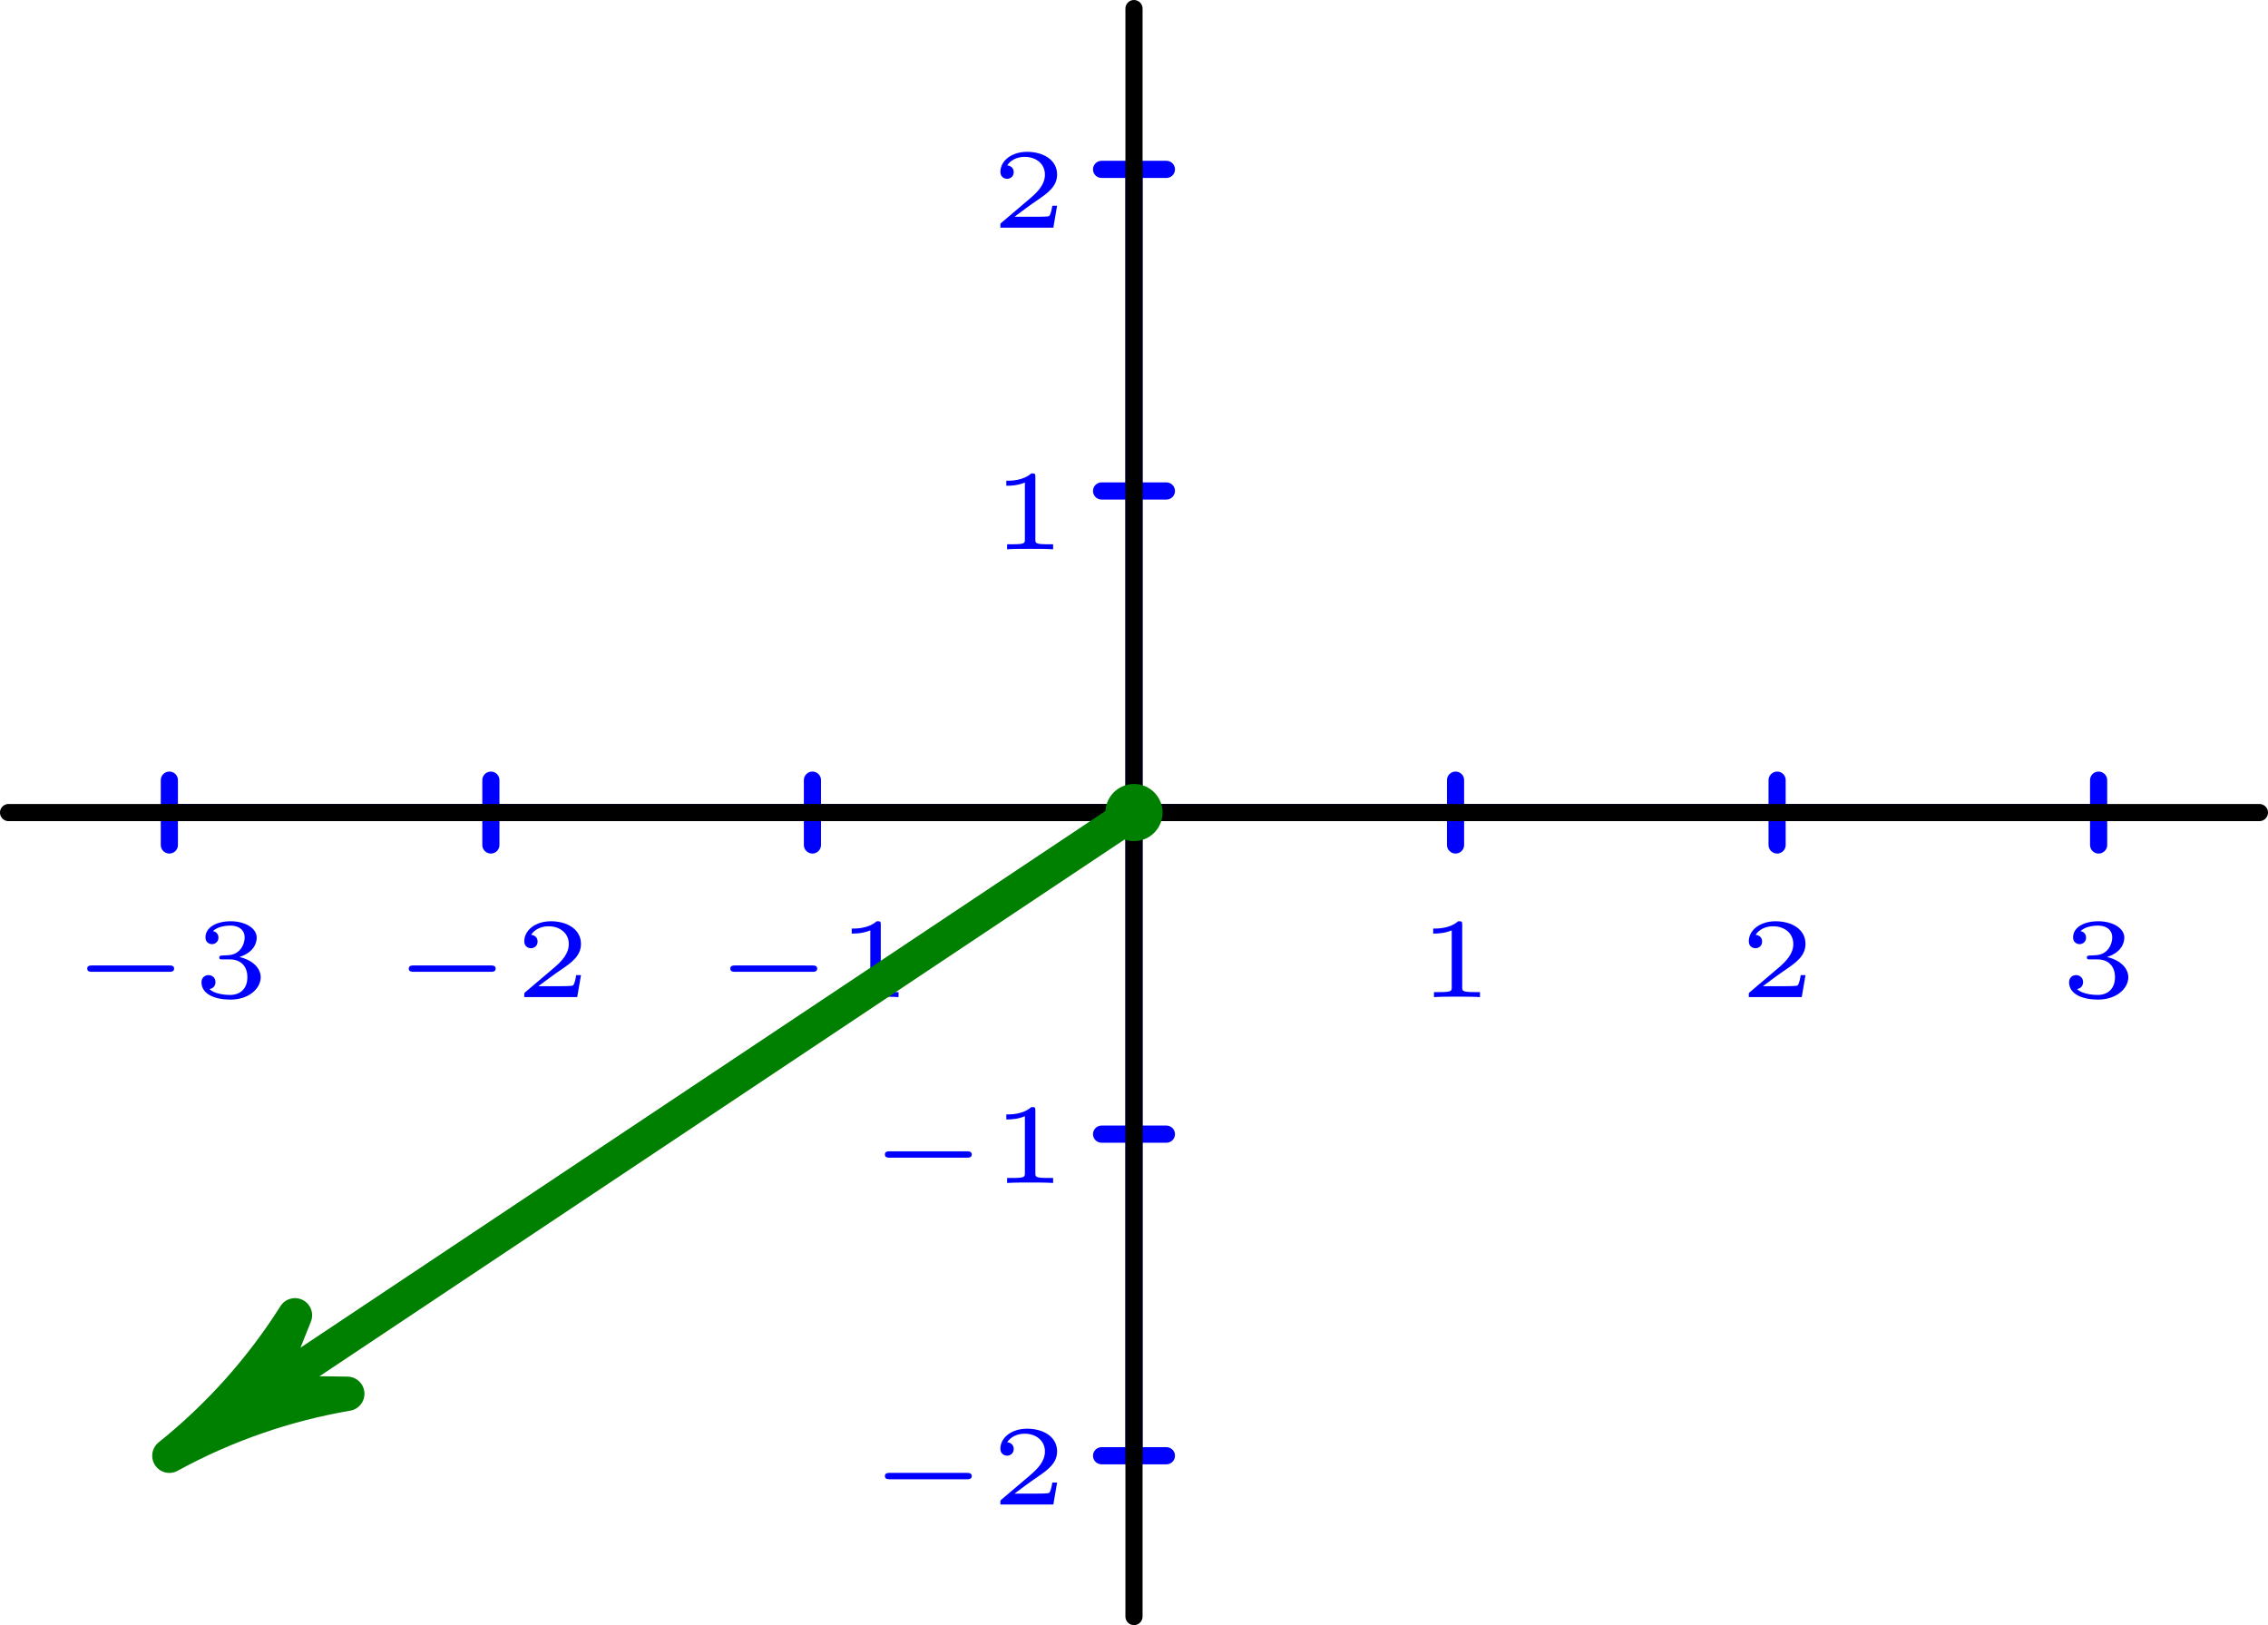 <?xml version='1.0' encoding='ISO-8859-1'?>
<!DOCTYPE svg PUBLIC "-//W3C//DTD SVG 1.1//EN" "http://www.w3.org/Graphics/SVG/1.1/DTD/svg11.dtd">
<!-- This file was generated by dvisvgm 1.0.11 () -->
<!-- Sun Apr  6 12:33:15 2025 -->
<svg height='71.347pt' version='1.1' viewBox='56.621 54.06 99.585 71.347' width='99.585pt' xmlns='http://www.w3.org/2000/svg' xmlns:xlink='http://www.w3.org/1999/xlink'>
<defs>
<path d='M1.99 -3.18C1.99 -3.33 1.975 -3.33 1.81 -3.33C1.455 -3.01 0.9 -3.01 0.8 -3.01H0.715V-2.79H0.8C0.915 -2.79 1.24 -2.805 1.53 -2.93V-0.43C1.53 -0.275 1.53 -0.22 1 -0.22H0.75V0C1.025 -0.02 1.47 -0.02 1.76 -0.02S2.495 -0.02 2.77 0V-0.22H2.52C1.99 -0.22 1.99 -0.275 1.99 -0.43V-3.18Z' id='g1-49'/>
<path d='M2.945 -0.965H2.735C2.72 -0.87 2.67 -0.56 2.59 -0.51C2.55 -0.48 2.13 -0.48 2.055 -0.48H1.075C1.405 -0.725 1.775 -1.005 2.075 -1.205C2.525 -1.515 2.945 -1.805 2.945 -2.335C2.945 -2.975 2.34 -3.33 1.625 -3.33C0.95 -3.33 0.455 -2.94 0.455 -2.45C0.455 -2.19 0.675 -2.145 0.745 -2.145C0.88 -2.145 1.04 -2.235 1.04 -2.44C1.04 -2.62 0.91 -2.72 0.755 -2.735C0.895 -2.96 1.185 -3.11 1.52 -3.11C2.005 -3.11 2.41 -2.82 2.41 -2.33C2.41 -1.91 2.12 -1.59 1.735 -1.265L0.515 -0.23C0.465 -0.185 0.46 -0.185 0.455 -0.15V0H2.78L2.945 -0.965Z' id='g1-50'/>
<path d='M1.65 -1.655C2.11 -1.655 2.415 -1.37 2.415 -0.875C2.415 -0.365 2.1 -0.095 1.655 -0.095C1.6 -0.095 1.005 -0.095 0.75 -0.355C0.955 -0.385 1.015 -0.54 1.015 -0.66C1.015 -0.845 0.875 -0.965 0.71 -0.965C0.55 -0.965 0.4 -0.86 0.4 -0.65C0.4 -0.13 0.99 0.11 1.67 0.11C2.49 0.11 3 -0.385 3 -0.87C3 -1.28 2.635 -1.63 2.065 -1.76C2.665 -1.955 2.825 -2.335 2.825 -2.615C2.825 -3.025 2.315 -3.33 1.685 -3.33C1.07 -3.33 0.575 -3.07 0.575 -2.62C0.575 -2.385 0.765 -2.325 0.86 -2.325C1.005 -2.325 1.145 -2.43 1.145 -2.61C1.145 -2.725 1.085 -2.865 0.905 -2.895C1.12 -3.125 1.565 -3.14 1.67 -3.14C2.035 -3.14 2.295 -2.955 2.295 -2.615C2.295 -2.325 2.105 -1.87 1.58 -1.84C1.44 -1.835 1.42 -1.83 1.29 -1.825C1.235 -1.82 1.18 -1.815 1.18 -1.74C1.18 -1.655 1.23 -1.655 1.32 -1.655H1.65Z' id='g1-51'/>
<path d='M4.4 -1.11C4.48 -1.11 4.615 -1.11 4.615 -1.25S4.48 -1.39 4.4 -1.39H1.015C0.935 -1.39 0.8 -1.39 0.8 -1.25S0.935 -1.11 1.015 -1.11H4.4Z' id='g0-0'/>
</defs>
<g id='page1'>
<g transform='matrix(1 0 0 1 106.413 89.734)'>
<path d='M 0 28.238L 0 -28.238' fill='none' stroke='#0000ff' stroke-linecap='round' stroke-linejoin='round' stroke-miterlimit='10.037' stroke-width='0.753'/>
</g>
<g transform='matrix(1 0 0 1 106.413 89.734)'>
<path d='M -1.423 28.238L 1.423 28.238' fill='none' stroke='#0000ff' stroke-linecap='round' stroke-linejoin='round' stroke-miterlimit='10.037' stroke-width='0.753'/>
</g>
<g transform='matrix(1 0 0 1 106.413 89.734)'>
<path d='M -1.423 14.119L 1.423 14.119' fill='none' stroke='#0000ff' stroke-linecap='round' stroke-linejoin='round' stroke-miterlimit='10.037' stroke-width='0.753'/>
</g>
<g transform='matrix(1 0 0 1 106.413 89.734)'>
<path d='M -1.423 -14.119L 1.423 -14.119' fill='none' stroke='#0000ff' stroke-linecap='round' stroke-linejoin='round' stroke-miterlimit='10.037' stroke-width='0.753'/>
</g>
<g transform='matrix(1 0 0 1 106.413 89.734)'>
<path d='M -1.423 -28.238L 1.423 -28.238' fill='none' stroke='#0000ff' stroke-linecap='round' stroke-linejoin='round' stroke-miterlimit='10.037' stroke-width='0.753'/>
</g><g fill='#0000ff'>
<use x='94.675' xlink:href='#g0-0' y='120.114'/>
<use x='100.092' xlink:href='#g1-50' y='120.114'/>
<use x='94.675' xlink:href='#g0-0' y='105.996'/>
<use x='100.092' xlink:href='#g1-49' y='105.996'/>
<use x='100.092' xlink:href='#g1-49' y='78.175'/>
<use x='100.092' xlink:href='#g1-50' y='64.056'/>
<use x='59.651' xlink:href='#g0-0' y='97.836'/>
<use x='65.068' xlink:href='#g1-51' y='97.836'/>
<use x='73.77' xlink:href='#g0-0' y='97.836'/>
<use x='79.186' xlink:href='#g1-50' y='97.836'/>
<use x='87.888' xlink:href='#g0-0' y='97.836'/>
<use x='93.305' xlink:href='#g1-49' y='97.836'/>
<use x='118.835' xlink:href='#g1-49' y='97.836'/>
<use x='132.953' xlink:href='#g1-50' y='97.836'/>
<use x='147.072' xlink:href='#g1-51' y='97.836'/>
</g>

<g transform='matrix(1 0 0 1 106.413 89.734)'>
<path d='M -42.356 -0L 42.356 0' fill='none' stroke='#0000ff' stroke-linecap='round' stroke-linejoin='round' stroke-miterlimit='10.037' stroke-width='0.753'/>
</g>
<g transform='matrix(1 0 0 1 106.413 89.734)'>
<path d='M -42.356 -1.423L -42.356 1.423' fill='none' stroke='#0000ff' stroke-linecap='round' stroke-linejoin='round' stroke-miterlimit='10.037' stroke-width='0.753'/>
</g>
<g transform='matrix(1 0 0 1 106.413 89.734)'>
<path d='M -28.238 -1.423L -28.238 1.423' fill='none' stroke='#0000ff' stroke-linecap='round' stroke-linejoin='round' stroke-miterlimit='10.037' stroke-width='0.753'/>
</g>
<g transform='matrix(1 0 0 1 106.413 89.734)'>
<path d='M -14.119 -1.423L -14.119 1.423' fill='none' stroke='#0000ff' stroke-linecap='round' stroke-linejoin='round' stroke-miterlimit='10.037' stroke-width='0.753'/>
</g>
<g transform='matrix(1 0 0 1 106.413 89.734)'>
<path d='M 14.119 -1.423L 14.119 1.423' fill='none' stroke='#0000ff' stroke-linecap='round' stroke-linejoin='round' stroke-miterlimit='10.037' stroke-width='0.753'/>
</g>
<g transform='matrix(1 0 0 1 106.413 89.734)'>
<path d='M 28.238 -1.423L 28.238 1.423' fill='none' stroke='#0000ff' stroke-linecap='round' stroke-linejoin='round' stroke-miterlimit='10.037' stroke-width='0.753'/>
</g>
<g transform='matrix(1 0 0 1 106.413 89.734)'>
<path d='M 42.356 -1.423L 42.356 1.423' fill='none' stroke='#0000ff' stroke-linecap='round' stroke-linejoin='round' stroke-miterlimit='10.037' stroke-width='0.753'/>
</g>
<g transform='matrix(1 0 0 1 106.413 89.734)'>
<path d='M -49.416 -0L 49.416 0' fill='none' stroke='#000000' stroke-linecap='round' stroke-linejoin='round' stroke-miterlimit='10.037' stroke-width='0.753'/>
</g>
<g transform='matrix(1 0 0 1 106.413 89.734)'>
<path d='M 0 35.297L 0 -35.297' fill='none' stroke='#000000' stroke-linecap='round' stroke-linejoin='round' stroke-miterlimit='10.037' stroke-width='0.753'/>
</g>
<g transform='matrix(1 0 0 1 106.413 89.734)'>
<circle cx='0' cy='-0' r='1.255' fill='#008000'/>
</g>
<g transform='matrix(1 0 0 1 106.413 89.734)'>
<path d='M -38.196 25.464L 0 0' fill='none' stroke='#008000' stroke-linecap='round' stroke-linejoin='round' stroke-miterlimit='10.037' stroke-width='1.506'/>
</g>
<g transform='matrix(1 0 0 1 106.413 89.734)'>
<path d='M -42.356 28.238C -39.92 26.904 -37.279 25.985 -34.542 25.517L -38.196 25.464L -38.196 25.464L -36.84 22.071C -38.324 24.418 -40.189 26.502 -42.356 28.238Z' fill='#008000'/>
</g>
<g transform='matrix(1 0 0 1 106.413 89.734)'>
<path d='M -42.356 28.238C -39.92 26.904 -37.279 25.985 -34.542 25.517L -38.196 25.464L -38.196 25.464L -36.84 22.071C -38.324 24.418 -40.189 26.502 -42.356 28.238Z' fill='none' stroke='#008000' stroke-linecap='round' stroke-linejoin='round' stroke-miterlimit='10.037' stroke-width='1.506'/>
</g></g>
</svg>
